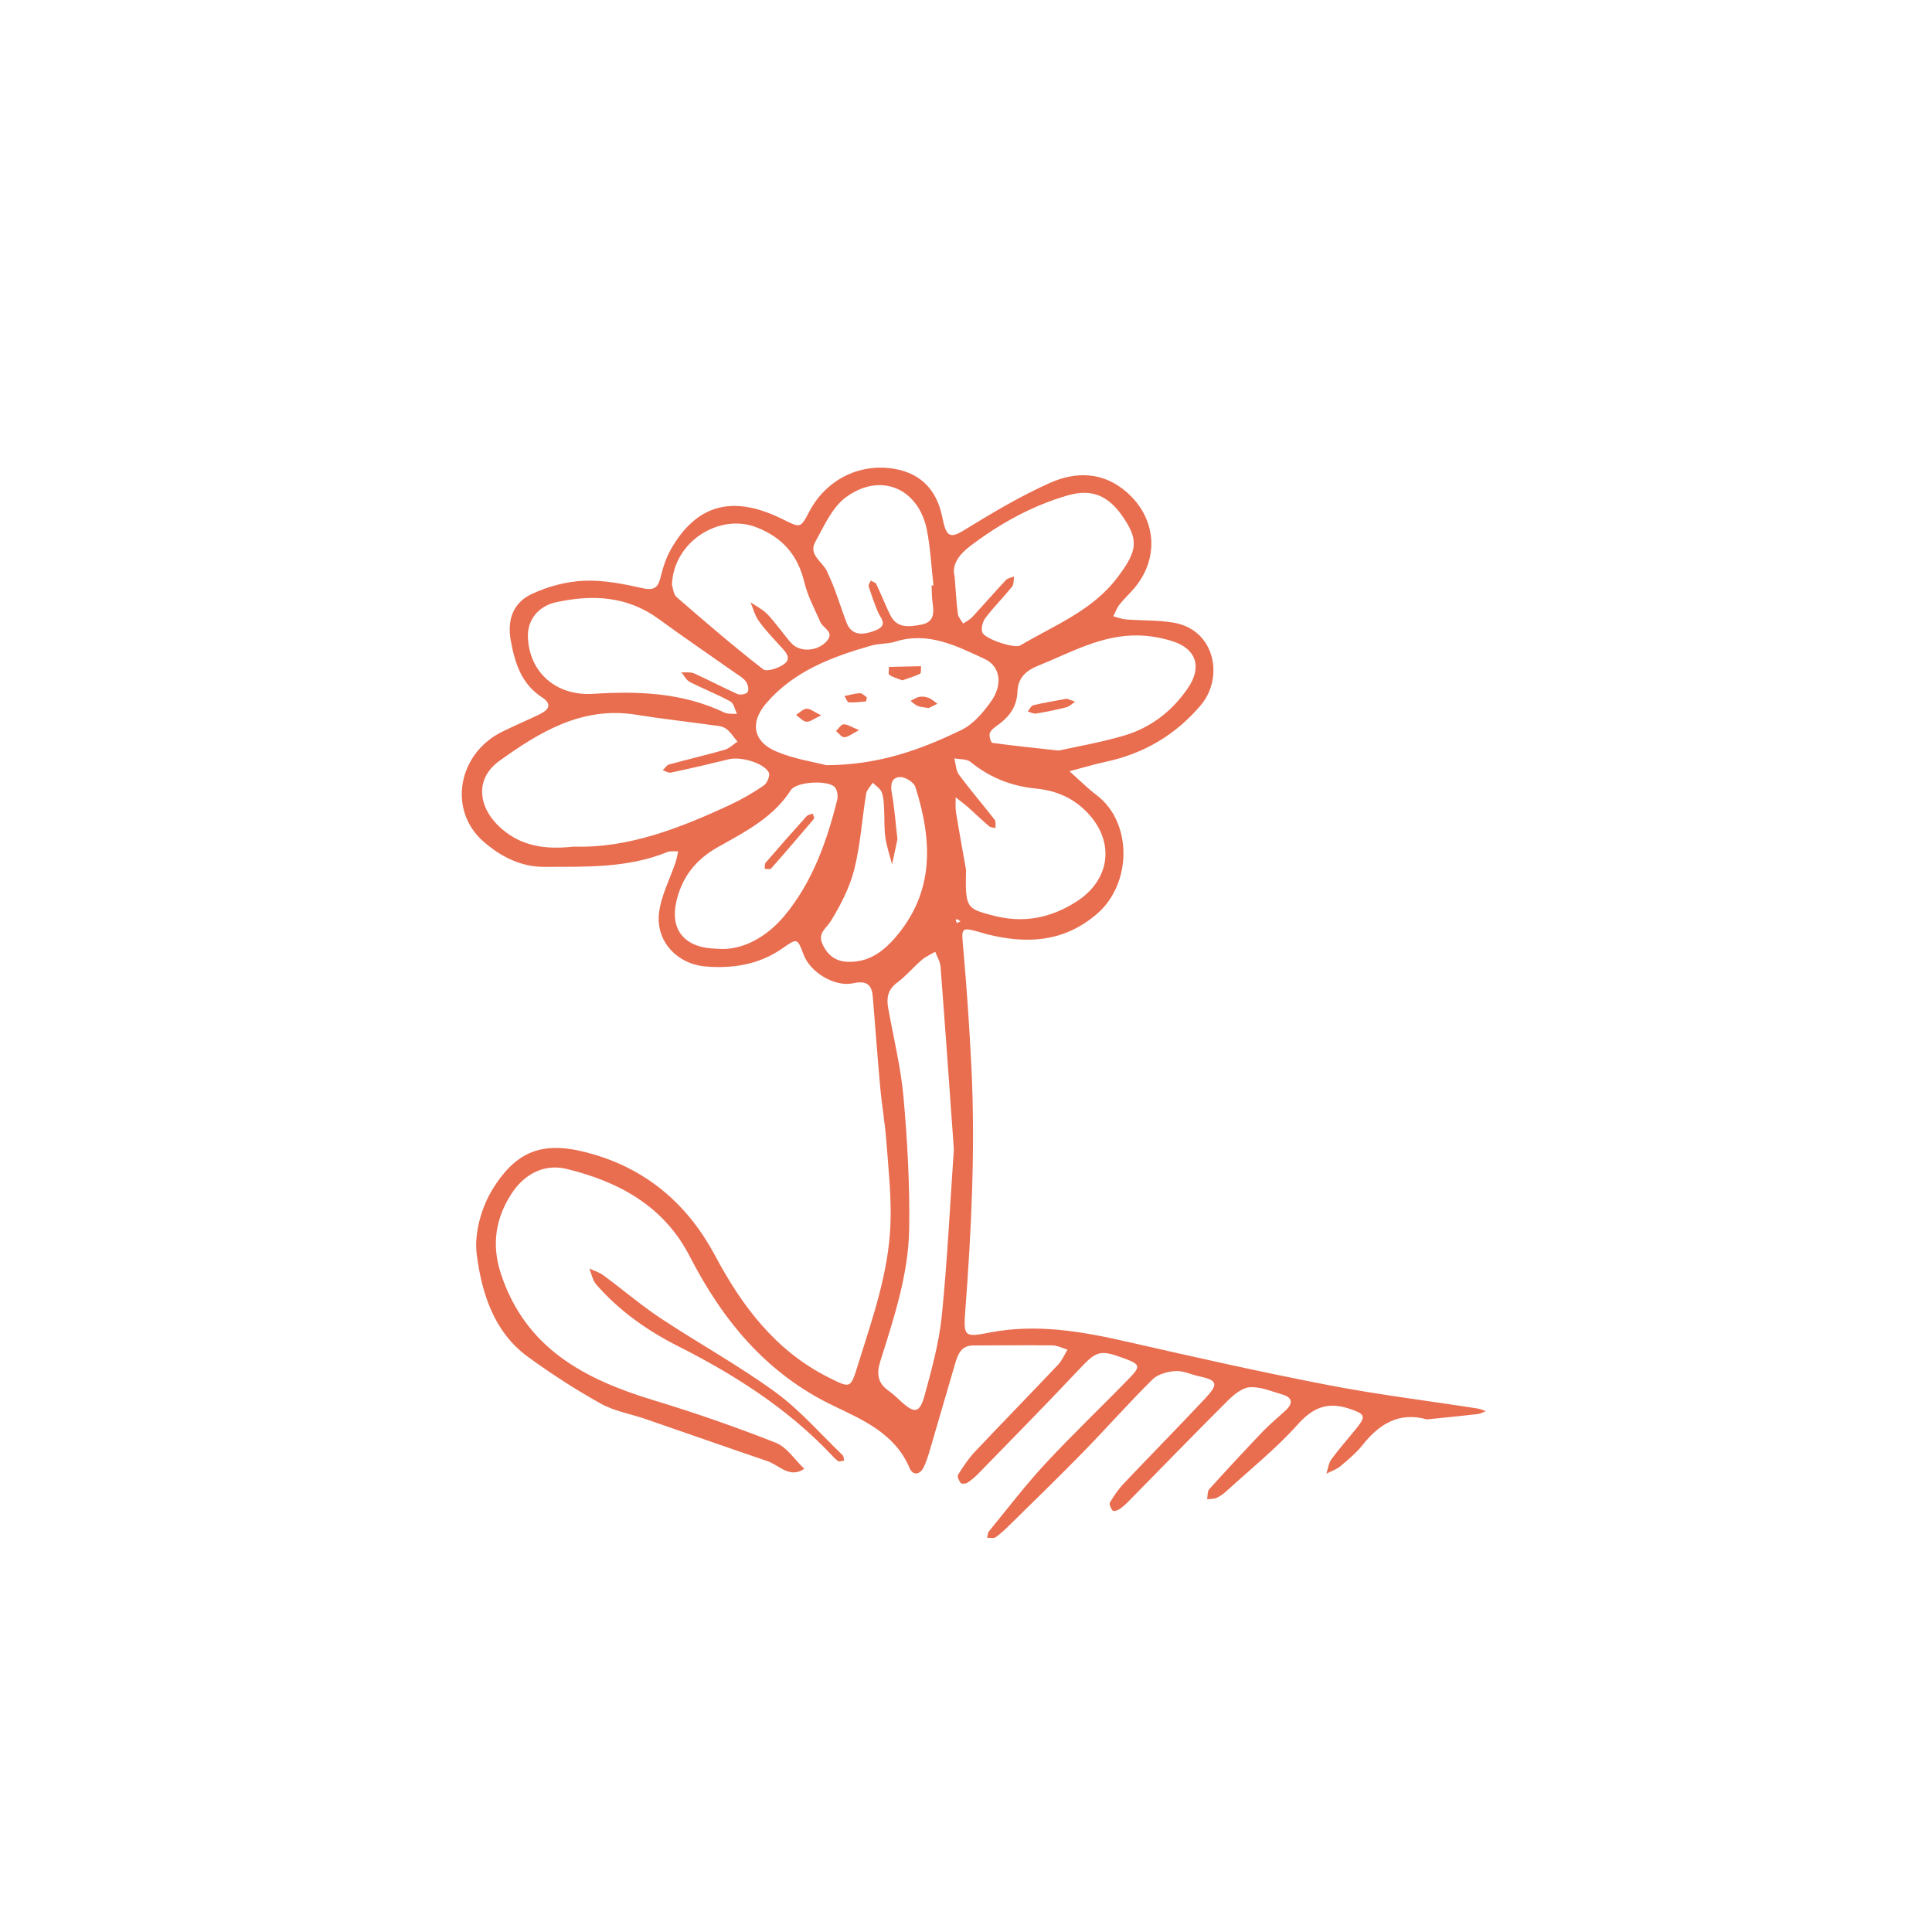 <?xml version="1.0" encoding="UTF-8"?>
<svg id="uuid-b315d4d2-8f88-4d09-a670-c48636bc5629" data-name="Calque 1" xmlns="http://www.w3.org/2000/svg" viewBox="0 0 300 300">
  <defs>
    <style>
      .uuid-7e86800d-bb1f-442b-b204-6fbb814254e6 {
        fill: #e96d4f;
      }
    </style>
  </defs>
  <path class="uuid-7e86800d-bb1f-442b-b204-6fbb814254e6" d="m221.61,220.41c-4.28-1.21-7.38.63-9.98,3.91-.99,1.25-2.26,2.32-3.49,3.35-.62.52-1.45.78-2.18,1.16.25-.75.33-1.62.77-2.22,1.25-1.7,2.66-3.28,3.98-4.92,1.44-1.8,1.19-2.14-1.08-2.91-3.35-1.15-5.66-.33-8.09,2.38-3.38,3.78-7.39,6.99-11.14,10.42-.45.41-.98.79-1.54,1.03-.42.18-.94.13-1.42.18.1-.53.03-1.22.34-1.56,2.74-3.03,5.52-6.03,8.35-8.99,1.11-1.16,2.39-2.18,3.56-3.29,1.15-1.09.96-1.97-.56-2.41-1.67-.48-3.4-1.24-5.06-1.13-1.21.08-2.52,1.18-3.48,2.14-5.18,5.16-10.27,10.42-15.4,15.63-.43.44-.91.86-1.42,1.2-.28.18-.9.33-.99.21-.26-.35-.59-1-.44-1.26.62-1.05,1.32-2.09,2.16-2.97,4.19-4.42,8.46-8.75,12.63-13.2,2.15-2.29,1.93-2.83-1-3.47-1.21-.26-2.43-.87-3.61-.79-1.23.08-2.73.48-3.56,1.3-3.68,3.64-7.12,7.54-10.74,11.25-3.73,3.82-7.57,7.54-11.38,11.29-.71.7-1.43,1.39-2.23,1.96-.31.22-.88.07-1.33.09.09-.34.08-.75.28-1,2.91-3.55,5.69-7.21,8.81-10.56,4.22-4.55,8.73-8.82,13.05-13.28,1.72-1.77,1.57-2.12-.75-2.98-3.95-1.47-4.39-1.23-7.24,1.8-5.1,5.43-10.33,10.73-15.53,16.07-.52.53-1.1,1.02-1.72,1.42-.25.16-.88.18-1.01.01-.27-.35-.57-1.02-.4-1.28.79-1.25,1.62-2.51,2.63-3.58,4.26-4.52,8.61-8.96,12.88-13.48.63-.66,1-1.57,1.49-2.36-.79-.23-1.58-.65-2.37-.66-4.08-.05-8.16.01-12.24.01-1.95,0-2.44,1.43-2.87,2.89-1.23,4.16-2.42,8.34-3.65,12.5-.35,1.19-.67,2.41-1.21,3.52-.58,1.2-1.68,1.35-2.21.09-2.26-5.32-7.21-7.42-11.82-9.64-10.39-4.98-17.16-13.22-22.29-23.18-4-7.79-10.96-11.59-19.08-13.58-3.7-.91-6.76.97-8.64,3.89-2.4,3.74-3.12,7.84-1.6,12.42,3.86,11.63,13.07,16.38,23.79,19.63,6.37,1.93,12.68,4.13,18.88,6.57,1.74.69,2.97,2.66,4.43,4.05-2.3,1.55-3.86-.56-5.71-1.19-6.33-2.15-12.64-4.38-18.96-6.55-2.33-.8-4.85-1.22-6.96-2.4-3.89-2.17-7.66-4.61-11.26-7.23-5.33-3.87-7.19-9.91-7.97-15.89-.43-3.28.71-7.35,2.5-10.22,4.02-6.49,8.5-7.47,15.73-5.32,8.47,2.52,14.63,7.9,18.85,15.82,4.12,7.73,9.34,14.67,17.51,18.77,3.52,1.76,3.43,1.81,4.65-2.09,2.22-7.1,4.71-14.16,5-21.66.17-4.3-.32-8.62-.64-12.93-.21-2.83-.71-5.63-.96-8.45-.43-4.67-.75-9.35-1.15-14.03-.16-1.9-1.06-2.46-3.04-2.03-2.89.63-6.68-1.72-7.69-4.42-.97-2.58-.99-2.62-3.25-1.03-3.61,2.54-7.68,3.19-11.93,2.85-4.43-.36-7.75-3.84-7.29-8.21.29-2.73,1.7-5.34,2.59-8,.18-.55.27-1.12.4-1.68-.57.03-1.2-.08-1.7.12-6.16,2.52-12.67,2.27-19.11,2.3-3.6.02-6.79-1.61-9.45-3.95-5.53-4.87-3.97-13.64,2.94-17.04,1.89-.93,3.84-1.76,5.74-2.67,1.37-.66,2.16-1.53.44-2.66-3.21-2.1-4.21-5.28-4.86-8.83-.6-3.29.43-5.88,3.24-7.21,2.5-1.18,5.39-1.95,8.14-2.07,3.02-.13,6.13.5,9.12,1.16,1.88.42,2.41-.21,2.8-1.83.34-1.43.82-2.88,1.53-4.15,4.38-7.74,10.41-8.19,17.38-4.74,2.79,1.38,2.76,1.46,4.17-1.22,2.57-4.86,7.68-7.48,13.04-6.62,3.8.61,6.28,2.78,7.34,6.51.2.72.32,1.46.51,2.18.47,1.73,1.11,2.08,2.89,1,4.42-2.71,8.9-5.41,13.63-7.51,4-1.77,8.24-1.72,11.88,1.49,4.48,3.94,5.08,9.96,1.37,14.62-.77.97-1.72,1.8-2.49,2.77-.43.54-.67,1.24-.99,1.86.66.17,1.32.44,2,.49,2.46.19,4.96.09,7.37.5,6.46,1.1,7.83,8.54,4.22,12.81-3.91,4.62-8.84,7.52-14.75,8.79-1.9.41-3.76.98-5.64,1.47,1.4,1.24,2.73,2.59,4.21,3.71,5.59,4.23,5.52,13.79.01,18.48-5.18,4.41-10.94,4.66-17.11,3.1-.24-.06-.48-.14-.71-.21-3.3-.93-3.2-.89-2.9,2.42.55,6.14.96,12.29,1.27,18.44.62,12.62,0,25.21-.95,37.8-.3,4.01-.18,4.2,3.74,3.43,7.27-1.42,14.3-.2,21.36,1.41,10.4,2.37,20.81,4.72,31.28,6.74,7.64,1.48,15.38,2.42,23.07,3.62.47.07.93.27,1.39.42-.42.16-.84.41-1.28.46-2.59.3-5.18.55-7.82.82Zm-132.52-88.95c8.45.28,16.51-2.86,24.41-6.55,1.79-.84,3.52-1.85,5.14-2.97.5-.35.97-1.56.74-1.99-.79-1.5-4.37-2.5-6.18-2.06-3,.74-6.01,1.44-9.03,2.08-.38.08-.84-.24-1.26-.37.32-.3.6-.78.98-.89,2.87-.79,5.77-1.46,8.63-2.28.73-.21,1.34-.84,2-1.27-.6-.7-1.1-1.54-1.84-2.05-.57-.39-1.41-.42-2.15-.52-3.92-.55-7.87-.98-11.77-1.61-8.35-1.35-14.99,2.69-21.23,7.18-3.85,2.77-3.34,7.26.28,10.46,3.14,2.77,6.81,3.34,11.27,2.84Zm59.02,46.93c-.68-9.49-1.34-18.89-2.06-28.28-.06-.79-.54-1.55-.83-2.32-.7.41-1.47.74-2.08,1.26-1.31,1.13-2.45,2.5-3.83,3.53-1.43,1.06-1.68,2.33-1.4,3.91.83,4.63,1.97,9.24,2.39,13.91.6,6.77.98,13.59.88,20.38-.11,7.1-2.37,13.87-4.49,20.61-.6,1.91-.42,3.37,1.28,4.56.71.49,1.33,1.12,1.98,1.7,2.08,1.89,2.86,1.8,3.63-1,1.11-4.05,2.24-8.17,2.66-12.32.87-8.62,1.28-17.29,1.88-25.93Zm-19.8-59.57c8.3-.04,14.79-2.47,21.03-5.5,1.79-.87,3.3-2.66,4.51-4.34,1.94-2.7,1.48-5.54-.99-6.68-4.37-2.01-8.74-4.28-13.86-2.66-1.17.37-2.48.26-3.66.59-6.13,1.75-12.05,3.96-16.36,8.97-2.57,2.99-2.04,5.97,1.56,7.49,2.78,1.18,5.87,1.63,7.77,2.13Zm19.93-29.21c.19,2.29.27,4.02.5,5.74.07.52.53.99.82,1.48.47-.33,1.02-.59,1.4-1,1.77-1.9,3.47-3.87,5.24-5.76.29-.31.84-.38,1.27-.55-.1.54-.02,1.21-.32,1.58-1.32,1.64-2.83,3.14-4.11,4.82-.44.58-.74,1.62-.52,2.25.35,1.04,5,2.59,5.92,2.05,5.3-3.15,11.19-5.37,15.12-10.61,2.68-3.57,3.26-5.32,1.45-8.35-2.43-4.07-5.11-5.53-9.23-4.33-5.52,1.6-10.51,4.36-15.1,7.84-1.83,1.39-2.97,3-2.42,4.85Zm1.76,45.48c-.12,5.89.07,5.98,4.09,7.05,4.75,1.27,9.01.47,13.11-2.17,5.12-3.31,5.96-9.06,1.84-13.58-2.2-2.42-4.97-3.63-8.17-3.94-3.81-.37-7.17-1.7-10.15-4.13-.6-.49-1.67-.39-2.53-.56.23.86.23,1.88.72,2.54,1.77,2.39,3.71,4.64,5.54,6.99.23.29.1.85.14,1.29-.34-.08-.76-.07-.99-.27-1.13-.96-2.19-2-3.3-2.98-.61-.54-1.27-1.01-1.91-1.52.02.79-.06,1.59.06,2.35.58,3.53,1.23,7.04,1.56,8.92Zm14.39-18.54c2.74-.61,6.5-1.25,10.13-2.32,4.16-1.22,7.51-3.81,9.95-7.4,2.21-3.25,1.29-6.08-2.37-7.25-1.74-.56-3.62-.88-5.44-.91-5.64-.09-10.44,2.68-15.48,4.71-2.05.83-3.12,2.03-3.19,4.01-.09,2.34-1.24,3.88-3.01,5.17-.5.36-1.1.77-1.29,1.29-.15.42.18,1.47.41,1.5,3.04.43,6.1.74,10.29,1.2Zm-82.42-17.77c.13,5.64,4.43,9.33,10.13,8.96,6.97-.45,13.88-.2,20.37,2.9.57.27,1.32.16,1.98.22-.34-.66-.5-1.64-1.04-1.94-2.04-1.12-4.22-1.96-6.29-3.02-.55-.28-.89-.99-1.32-1.5.67.05,1.43-.08,2.01.18,2.26,1.01,4.45,2.19,6.71,3.19.43.19,1.37.02,1.57-.3.23-.37.05-1.21-.25-1.62-.42-.58-1.11-.97-1.72-1.39-3.94-2.78-7.94-5.49-11.83-8.34-4.91-3.59-10.34-3.83-15.96-2.6-2.8.61-4.42,2.81-4.36,5.27Zm29.49,48.55c3.91.32,7.68-1.94,10.31-5.08,4.32-5.15,6.61-11.52,8.23-18.05.15-.61.01-1.57-.39-1.99-1.08-1.12-5.96-.84-6.8.47-2.75,4.28-7.1,6.48-11.29,8.83-3.48,1.96-5.63,4.65-6.51,8.54-.97,4.33,1.24,7.22,6.43,7.27Zm-7.12-56.53c.14.38.19,1.46.75,1.94,4.39,3.82,8.81,7.61,13.4,11.18.56.44,2.36-.15,3.22-.77,1.31-.94.28-1.91-.49-2.76-1.17-1.29-2.38-2.55-3.39-3.96-.61-.84-.87-1.92-1.29-2.9.81.54,1.69.98,2.39,1.63.81.75,1.47,1.68,2.18,2.53.63.76,1.19,1.61,1.89,2.3,1.33,1.31,3.9,1.14,5.31-.36,1.4-1.49-.49-2.04-.92-3.03-.89-2.04-1.98-4.04-2.49-6.17-1.01-4.23-3.37-6.96-7.44-8.55-5.76-2.24-12.88,2.23-13.12,8.9Zm40.33.12c.09-.01.19-.02.28-.03-.32-2.83-.47-5.69-1-8.48-1.25-6.58-7.22-9.19-12.63-5.17-2.13,1.58-3.37,4.47-4.73,6.92-1.1,1.99,1.12,3.04,1.81,4.53.41.9.82,1.8,1.17,2.73.65,1.74,1.22,3.52,1.88,5.26.69,1.8,2.16,2.15,4.53,1.19,2.03-.82.72-1.9.29-2.96-.51-1.26-.97-2.55-1.38-3.85-.08-.25.21-.6.32-.91.29.18.74.29.86.55.75,1.57,1.38,3.19,2.14,4.75,1.06,2.19,3,1.89,4.86,1.54,2.02-.38,1.98-1.87,1.73-3.47-.13-.85-.1-1.73-.14-2.6Zm-5.31,39.35c-.27,1.27-.56,2.61-.84,3.96-.36-1.4-.84-2.77-1.04-4.19-.21-1.47-.11-2.97-.2-4.46-.05-.86-.06-1.78-.37-2.56-.23-.59-.91-1-1.4-1.48-.35.57-.92,1.11-1.02,1.73-.64,3.91-.88,7.91-1.84,11.73-.71,2.8-2.1,5.51-3.62,7.99-.7,1.14-2.02,1.84-1.38,3.44.71,1.77,2.02,2.85,3.94,2.92,3.1.12,5.35-1.39,7.35-3.68,6.24-7.15,5.83-15.18,3.2-23.47-.23-.73-1.57-1.57-2.37-1.54-1.35.04-1.53,1.16-1.29,2.49.42,2.3.58,4.65.87,7.14Zm9.79,12.81c-.16-.12-.31-.26-.49-.35-.06-.03-.28.12-.27.13.05.17.14.32.21.48.18-.09.36-.18.55-.27Z"/>
  <path class="uuid-7e86800d-bb1f-442b-b204-6fbb814254e6" d="m131.07,226.8c-.32.04-.73.22-.91.09-.5-.35-.91-.82-1.33-1.27-6.78-7.07-14.89-12.22-23.57-16.6-4.78-2.42-9.13-5.5-12.67-9.56-.57-.65-.73-1.65-1.08-2.48.73.34,1.53.57,2.17,1.04,2.99,2.2,5.83,4.64,8.92,6.69,5.88,3.89,12.09,7.31,17.78,11.45,3.84,2.8,7.02,6.5,10.48,9.82.15.14.13.45.23.83Z"/>
  <path class="uuid-7e86800d-bb1f-442b-b204-6fbb814254e6" d="m140.12,105.64c-.73-.28-1.45-.45-2.02-.84-.21-.14-.05-.81-.06-1.24l4.98-.11c-.04.4.05,1.06-.15,1.16-.86.43-1.8.69-2.75,1.03Z"/>
  <path class="uuid-7e86800d-bb1f-442b-b204-6fbb814254e6" d="m144.22,109.94c-.74-.12-1.25-.13-1.7-.31-.42-.17-.76-.52-1.13-.8.47-.22.92-.55,1.41-.63.46-.08,1.01,0,1.45.19.48.2.88.59,1.31.89-.5.25-1,.5-1.34.66Z"/>
  <path class="uuid-7e86800d-bb1f-442b-b204-6fbb814254e6" d="m127.51,111.08c-1.11.51-1.73,1.04-2.29.99-.56-.05-1.07-.68-1.61-1.06.55-.34,1.08-.93,1.65-.96.56-.03,1.15.5,2.25,1.03Z"/>
  <path class="uuid-7e86800d-bb1f-442b-b204-6fbb814254e6" d="m133.4,113.37c-1.12.58-1.7,1.08-2.31,1.11-.4.02-.84-.62-1.27-.97.39-.37.78-1.03,1.18-1.04.61-.01,1.23.43,2.39.9Z"/>
  <path class="uuid-7e86800d-bb1f-442b-b204-6fbb814254e6" d="m134.49,108.91c-.89.07-1.79.21-2.68.15-.25-.02-.46-.64-.69-.98.81-.16,1.61-.4,2.42-.44.34-.01.71.41,1.06.64-.04.21-.08.42-.12.63Z"/>
  <path class="uuid-7e86800d-bb1f-442b-b204-6fbb814254e6" d="m165.66,108.49c.4.14.84.31,1.28.47-.45.3-.86.73-1.35.86-1.55.4-3.13.72-4.71.98-.4.07-.86-.21-1.3-.32.29-.34.53-.89.89-.98,1.68-.4,3.39-.67,5.19-1.01Z"/>
  <path class="uuid-7e86800d-bb1f-442b-b204-6fbb814254e6" d="m126.43,126.96c-.05.11-.08.24-.16.33-2.16,2.53-4.32,5.07-6.53,7.57-.15.18-.66.04-1,.06.04-.33-.03-.75.15-.96,2.09-2.43,4.21-4.83,6.35-7.21.21-.24.64-.28.96-.41.08.21.15.42.23.63Z"/>
</svg>
